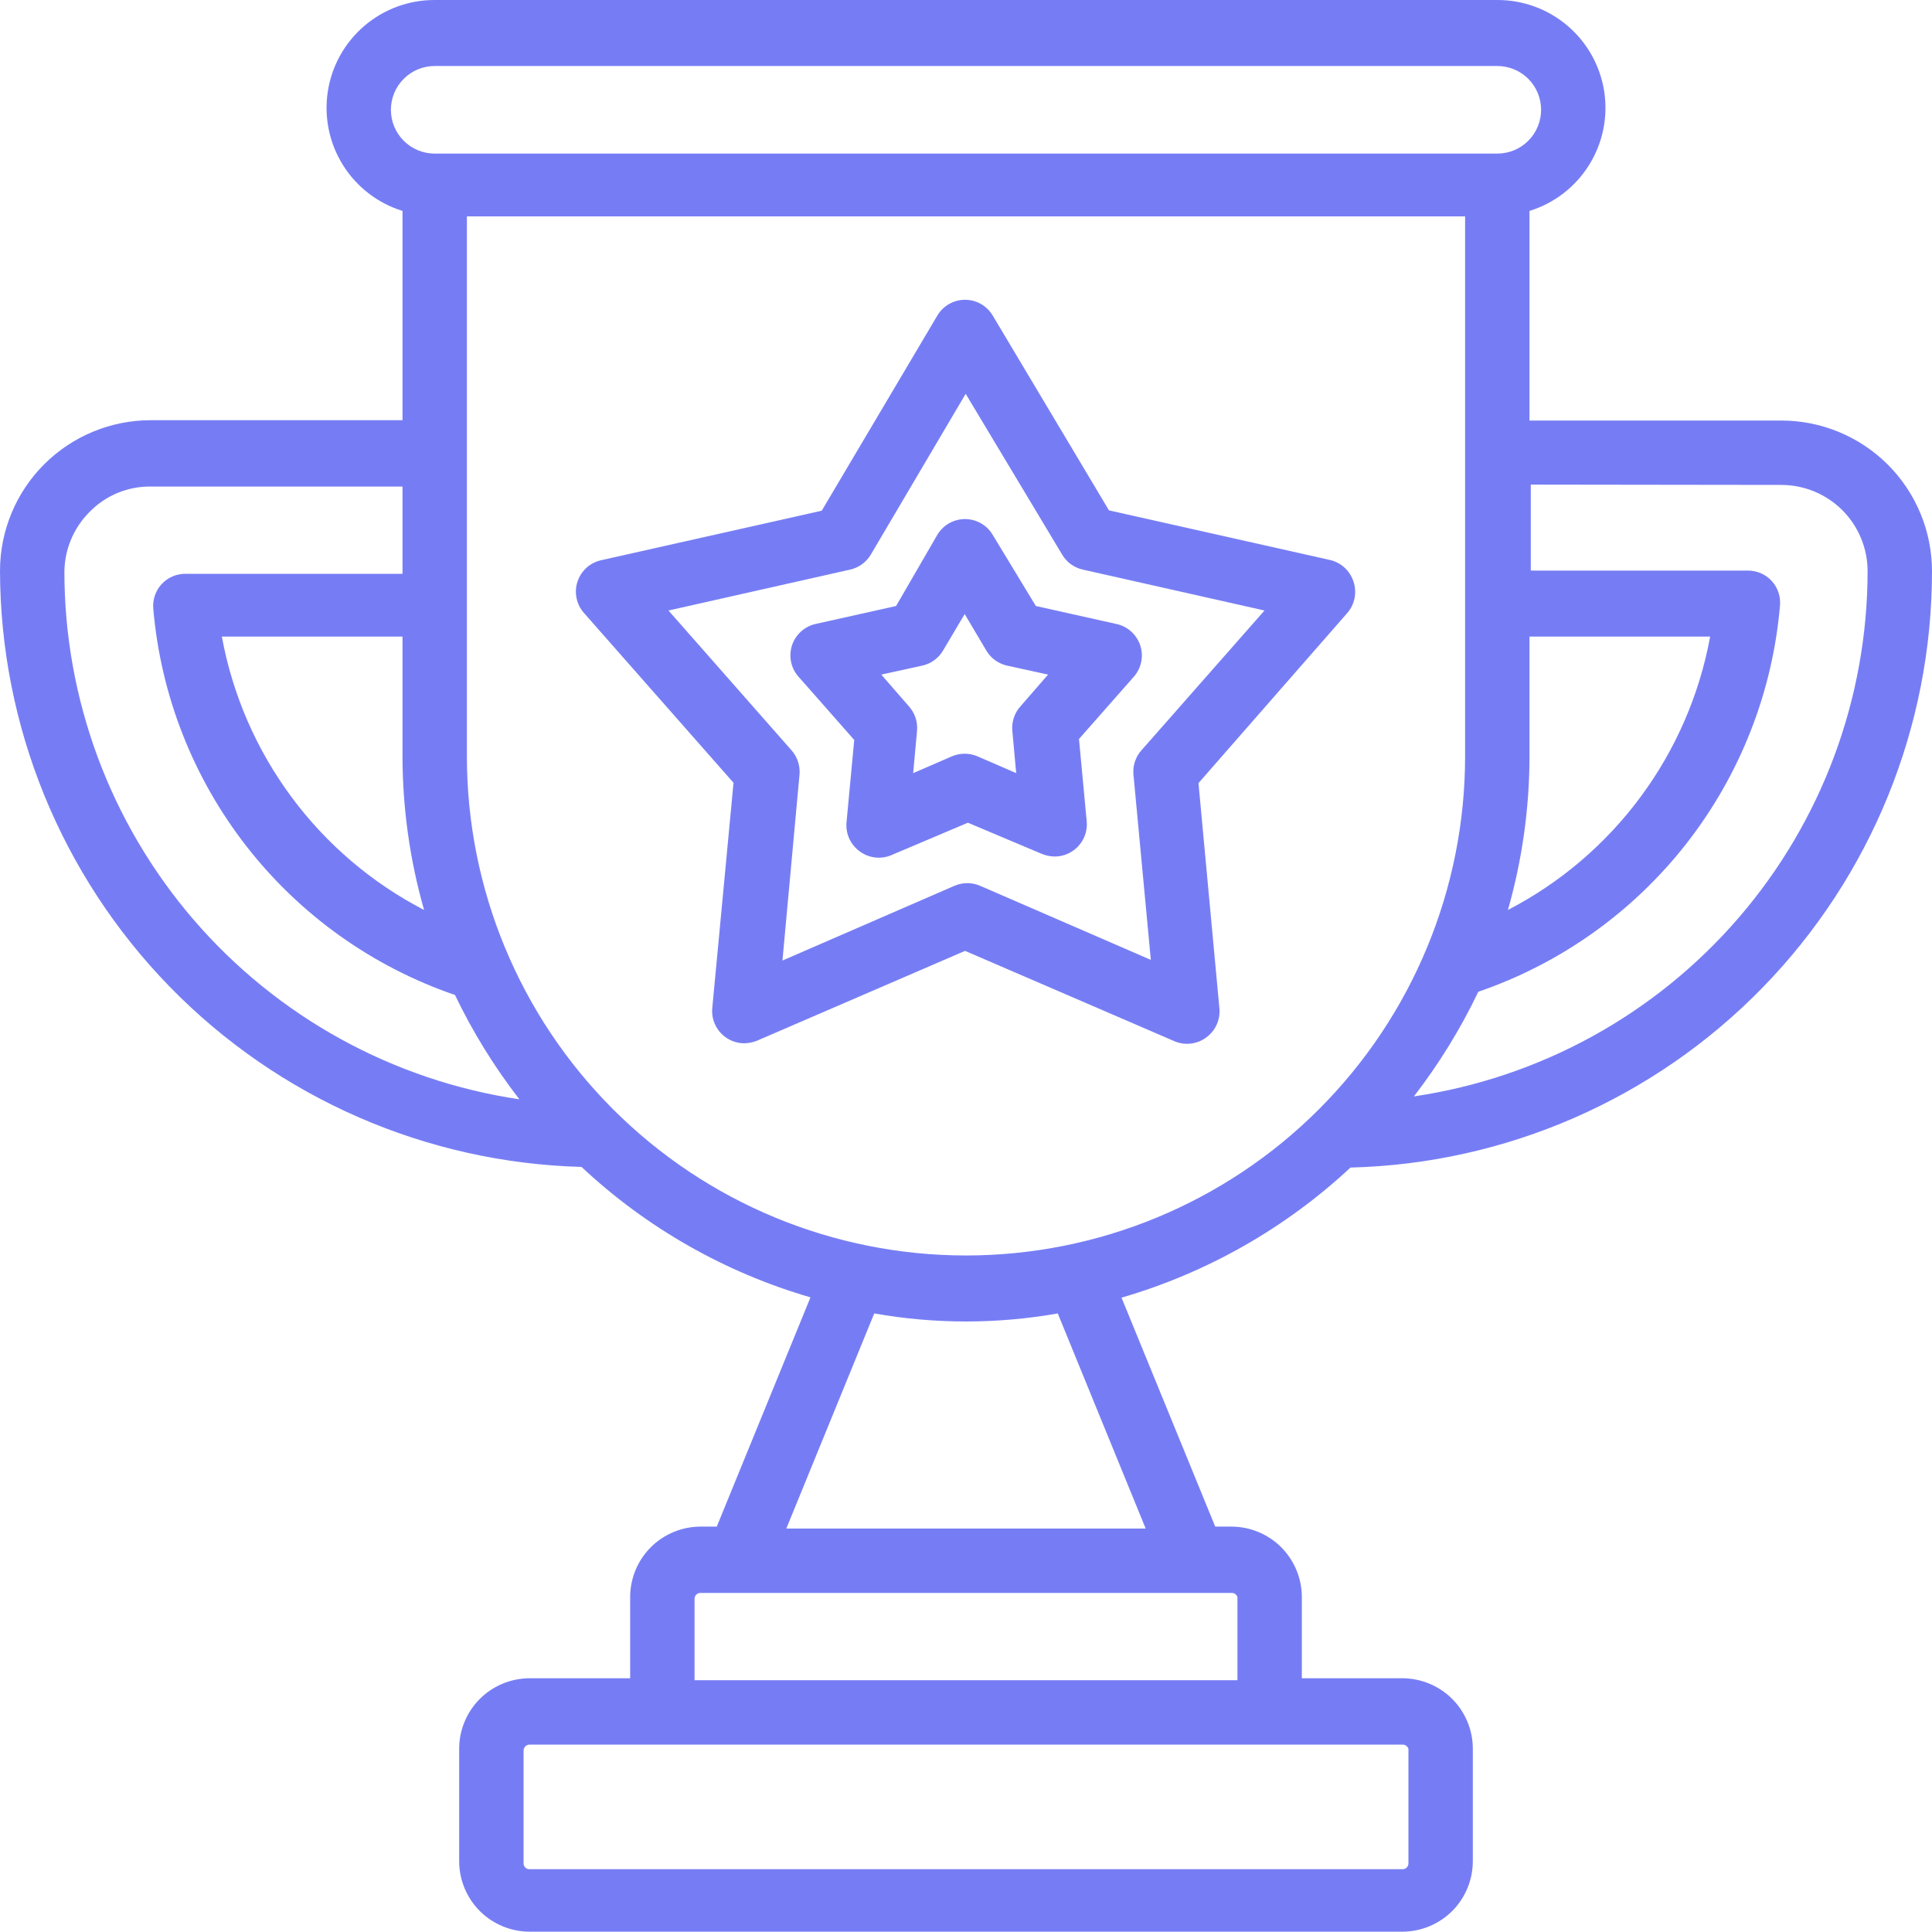 <?xml version="1.0" encoding="UTF-8"?> <svg xmlns="http://www.w3.org/2000/svg" width="60" height="60" viewBox="0 0 60 60" fill="none"><g clip-path="url(#clip0_2081_35)"><path d="M41.94 36.26C46.773 36.137 51.366 34.131 54.74 30.669C58.114 27.207 60.002 22.564 60 17.73C59.997 16.491 59.503 15.303 58.626 14.427C57.748 13.552 56.559 13.06 55.32 13.06H47.5V6.55C48.267 6.313 48.922 5.808 49.348 5.128C49.774 4.448 49.942 3.638 49.821 2.844C49.699 2.051 49.298 1.328 48.688 0.806C48.079 0.284 47.302 -0.002 46.5 1.16388e-05H13.5C12.698 -0.002 11.921 0.284 11.312 0.806C10.702 1.328 10.301 2.051 10.18 2.844C10.059 3.638 10.226 4.448 10.652 5.128C11.078 5.808 11.733 6.313 12.5 6.55V13.05H4.68C3.441 13.05 2.252 13.542 1.374 14.417C0.497 15.293 0.003 16.48 0 17.72C0.009 22.55 1.9 27.186 5.272 30.645C8.644 34.103 13.232 36.11 18.06 36.24C20.078 38.131 22.514 39.519 25.17 40.29L22.26 47.41H21.75C21.173 47.413 20.62 47.643 20.211 48.051C19.803 48.46 19.573 49.013 19.57 49.59V52.12H16.44C15.863 52.123 15.31 52.353 14.901 52.761C14.493 53.17 14.263 53.723 14.26 54.3V57.81C14.263 58.387 14.493 58.94 14.901 59.349C15.31 59.757 15.863 59.987 16.44 59.99H43.56C44.137 59.987 44.69 59.757 45.099 59.349C45.507 58.94 45.737 58.387 45.74 57.81V54.3C45.737 53.723 45.507 53.17 45.099 52.761C44.69 52.353 44.137 52.123 43.56 52.12H40.43V49.59C40.427 49.013 40.197 48.46 39.789 48.051C39.38 47.643 38.827 47.413 38.25 47.41H37.74L34.83 40.3C37.483 39.528 39.919 38.144 41.94 36.26ZM14.5 23.49V6.72H45.5V23.49C45.5 27.601 43.867 31.543 40.96 34.45C38.053 37.357 34.111 38.99 30 38.99C25.889 38.99 21.947 37.357 19.04 34.45C16.133 31.543 14.5 27.601 14.5 23.49ZM13.17 28.26C11.545 27.418 10.134 26.215 9.046 24.743C7.957 23.271 7.22 21.57 6.89 19.77H12.5V23.49C12.502 25.103 12.728 26.709 13.17 28.26ZM47.5 19.77H53.11C52.78 21.57 52.043 23.271 50.954 24.743C49.866 26.215 48.455 27.418 46.83 28.26C47.272 26.709 47.498 25.103 47.5 23.49V19.77ZM55.32 15.06C56.029 15.06 56.709 15.341 57.212 15.841C57.714 16.342 57.997 17.021 58 17.73C57.999 21.688 56.576 25.514 53.989 28.51C51.403 31.506 47.826 33.472 43.91 34.05C44.689 33.04 45.36 31.951 45.91 30.8C48.467 29.924 50.714 28.323 52.378 26.192C54.041 24.062 55.05 21.493 55.28 18.8C55.292 18.662 55.274 18.524 55.23 18.393C55.185 18.262 55.114 18.142 55.02 18.04C54.926 17.938 54.811 17.857 54.684 17.802C54.556 17.747 54.419 17.719 54.28 17.72H47.54V15.05L55.32 15.06ZM13.5 2.05H46.5C46.861 2.05 47.207 2.193 47.462 2.448C47.717 2.703 47.86 3.049 47.86 3.41C47.86 3.771 47.717 4.117 47.462 4.372C47.207 4.627 46.861 4.77 46.5 4.77H13.5C13.139 4.77 12.793 4.627 12.538 4.372C12.283 4.117 12.14 3.771 12.14 3.41C12.14 3.049 12.283 2.703 12.538 2.448C12.793 2.193 13.139 2.05 13.5 2.05ZM2 17.78C2 17.428 2.07 17.08 2.206 16.756C2.341 16.431 2.54 16.137 2.79 15.89C3.036 15.639 3.331 15.441 3.655 15.307C3.98 15.173 4.329 15.106 4.68 15.11H12.5V17.82H5.76C5.621 17.819 5.484 17.847 5.356 17.902C5.229 17.957 5.114 18.038 5.02 18.14C4.926 18.242 4.855 18.362 4.81 18.493C4.766 18.624 4.748 18.762 4.76 18.9C4.99 21.593 5.998 24.162 7.662 26.292C9.326 28.423 11.573 30.024 14.13 30.9C14.68 32.048 15.351 33.134 16.13 34.14C12.198 33.555 8.607 31.575 6.013 28.563C3.42 25.55 1.995 21.705 2 17.73V17.78ZM43.74 54.36V57.87C43.74 57.918 43.721 57.964 43.687 57.997C43.654 58.031 43.608 58.05 43.56 58.05H16.44C16.392 58.05 16.346 58.031 16.313 57.997C16.279 57.964 16.26 57.918 16.26 57.87V54.36C16.262 54.313 16.282 54.269 16.315 54.235C16.349 54.202 16.393 54.182 16.44 54.18H43.56C43.6 54.18 43.639 54.193 43.671 54.216C43.703 54.239 43.727 54.272 43.74 54.31V54.36ZM38.43 49.65V52.18H21.57V49.65C21.57 49.602 21.589 49.556 21.623 49.523C21.657 49.489 21.702 49.47 21.75 49.47H38.25C38.29 49.468 38.33 49.48 38.362 49.504C38.395 49.528 38.419 49.561 38.43 49.6V49.65ZM35.58 47.47H24.42L27.15 40.79C29.035 41.123 30.965 41.123 32.85 40.79L35.58 47.47Z" fill="#767DF4"></path><path d="M36.46 32.33C36.621 32.402 36.799 32.429 36.974 32.41C37.15 32.391 37.318 32.325 37.46 32.22C37.6 32.118 37.712 31.982 37.784 31.824C37.856 31.666 37.885 31.493 37.87 31.32L37.22 24.32L41.83 19.05C41.95 18.917 42.032 18.753 42.067 18.577C42.102 18.401 42.089 18.219 42.03 18.05C41.975 17.886 41.879 17.74 41.752 17.624C41.624 17.508 41.468 17.428 41.3 17.39L34.44 15.85L30.83 9.8C30.741 9.651 30.615 9.527 30.465 9.441C30.314 9.355 30.143 9.31 29.97 9.31C29.796 9.31 29.626 9.355 29.475 9.441C29.324 9.527 29.198 9.651 29.11 9.8L25.52 15.86L18.66 17.4C18.492 17.439 18.336 17.52 18.209 17.637C18.082 17.754 17.987 17.901 17.934 18.065C17.88 18.229 17.87 18.404 17.905 18.573C17.939 18.742 18.017 18.9 18.13 19.03L22.78 24.31L22.12 31.31C22.104 31.483 22.134 31.657 22.206 31.814C22.278 31.972 22.389 32.108 22.53 32.21C22.698 32.332 22.901 32.399 23.11 32.4C23.247 32.398 23.383 32.371 23.51 32.32L29.97 29.53L36.46 32.33ZM24.3 29.83L24.83 24.05C24.841 23.915 24.825 23.778 24.782 23.649C24.739 23.52 24.67 23.401 24.58 23.3L20.76 18.96L26.4 17.69C26.532 17.661 26.657 17.605 26.767 17.526C26.877 17.447 26.97 17.346 27.04 17.23L29.99 12.23L32.99 17.23C33.06 17.346 33.152 17.447 33.262 17.526C33.373 17.605 33.497 17.661 33.63 17.69L39.27 18.96L35.45 23.3C35.359 23.401 35.29 23.52 35.247 23.649C35.204 23.778 35.188 23.915 35.2 24.05L35.74 29.81L30.44 27.51C30.314 27.455 30.177 27.427 30.04 27.427C29.902 27.427 29.766 27.455 29.64 27.51L24.3 29.83Z" fill="#767DF4"></path><path d="M32.359 26.52C32.483 26.57 32.615 26.598 32.749 26.6C32.961 26.601 33.167 26.534 33.339 26.41C33.48 26.308 33.591 26.172 33.663 26.014C33.735 25.857 33.765 25.683 33.749 25.51L33.509 22.95L35.209 21.02C35.325 20.89 35.404 20.732 35.44 20.561C35.476 20.391 35.466 20.214 35.413 20.049C35.359 19.883 35.264 19.734 35.135 19.617C35.006 19.5 34.849 19.418 34.679 19.38L32.169 18.82L30.829 16.61C30.741 16.461 30.615 16.337 30.464 16.251C30.313 16.166 30.143 16.12 29.969 16.12C29.796 16.12 29.625 16.166 29.474 16.251C29.323 16.337 29.198 16.461 29.109 16.61L27.829 18.82L25.319 19.38C25.147 19.42 24.988 19.506 24.86 19.627C24.731 19.749 24.637 19.902 24.587 20.072C24.538 20.242 24.534 20.422 24.576 20.594C24.619 20.766 24.706 20.923 24.829 21.05L26.529 22.98L26.289 25.54C26.274 25.713 26.303 25.887 26.375 26.044C26.447 26.202 26.559 26.338 26.699 26.44C26.841 26.545 27.009 26.611 27.184 26.63C27.36 26.649 27.538 26.622 27.699 26.55L30.059 25.55L32.359 26.52ZM28.359 24.01L28.479 22.7C28.492 22.565 28.477 22.429 28.436 22.3C28.395 22.172 28.328 22.052 28.239 21.95L27.369 20.95L28.649 20.67C28.782 20.64 28.908 20.582 29.018 20.501C29.128 20.421 29.22 20.318 29.289 20.2L29.959 19.07L30.629 20.2C30.698 20.318 30.79 20.421 30.9 20.501C31.011 20.582 31.136 20.64 31.269 20.67L32.549 20.95L31.679 21.95C31.59 22.052 31.523 22.172 31.482 22.3C31.441 22.429 31.426 22.565 31.439 22.7L31.559 24.01L30.359 23.49C30.233 23.435 30.097 23.407 29.959 23.407C29.821 23.407 29.685 23.435 29.559 23.49L28.359 24.01Z" fill="#767DF4"></path></g><defs><clipPath id="clip0_2081_35"><rect width="60" height="60" fill="white"></rect></clipPath></defs></svg> 